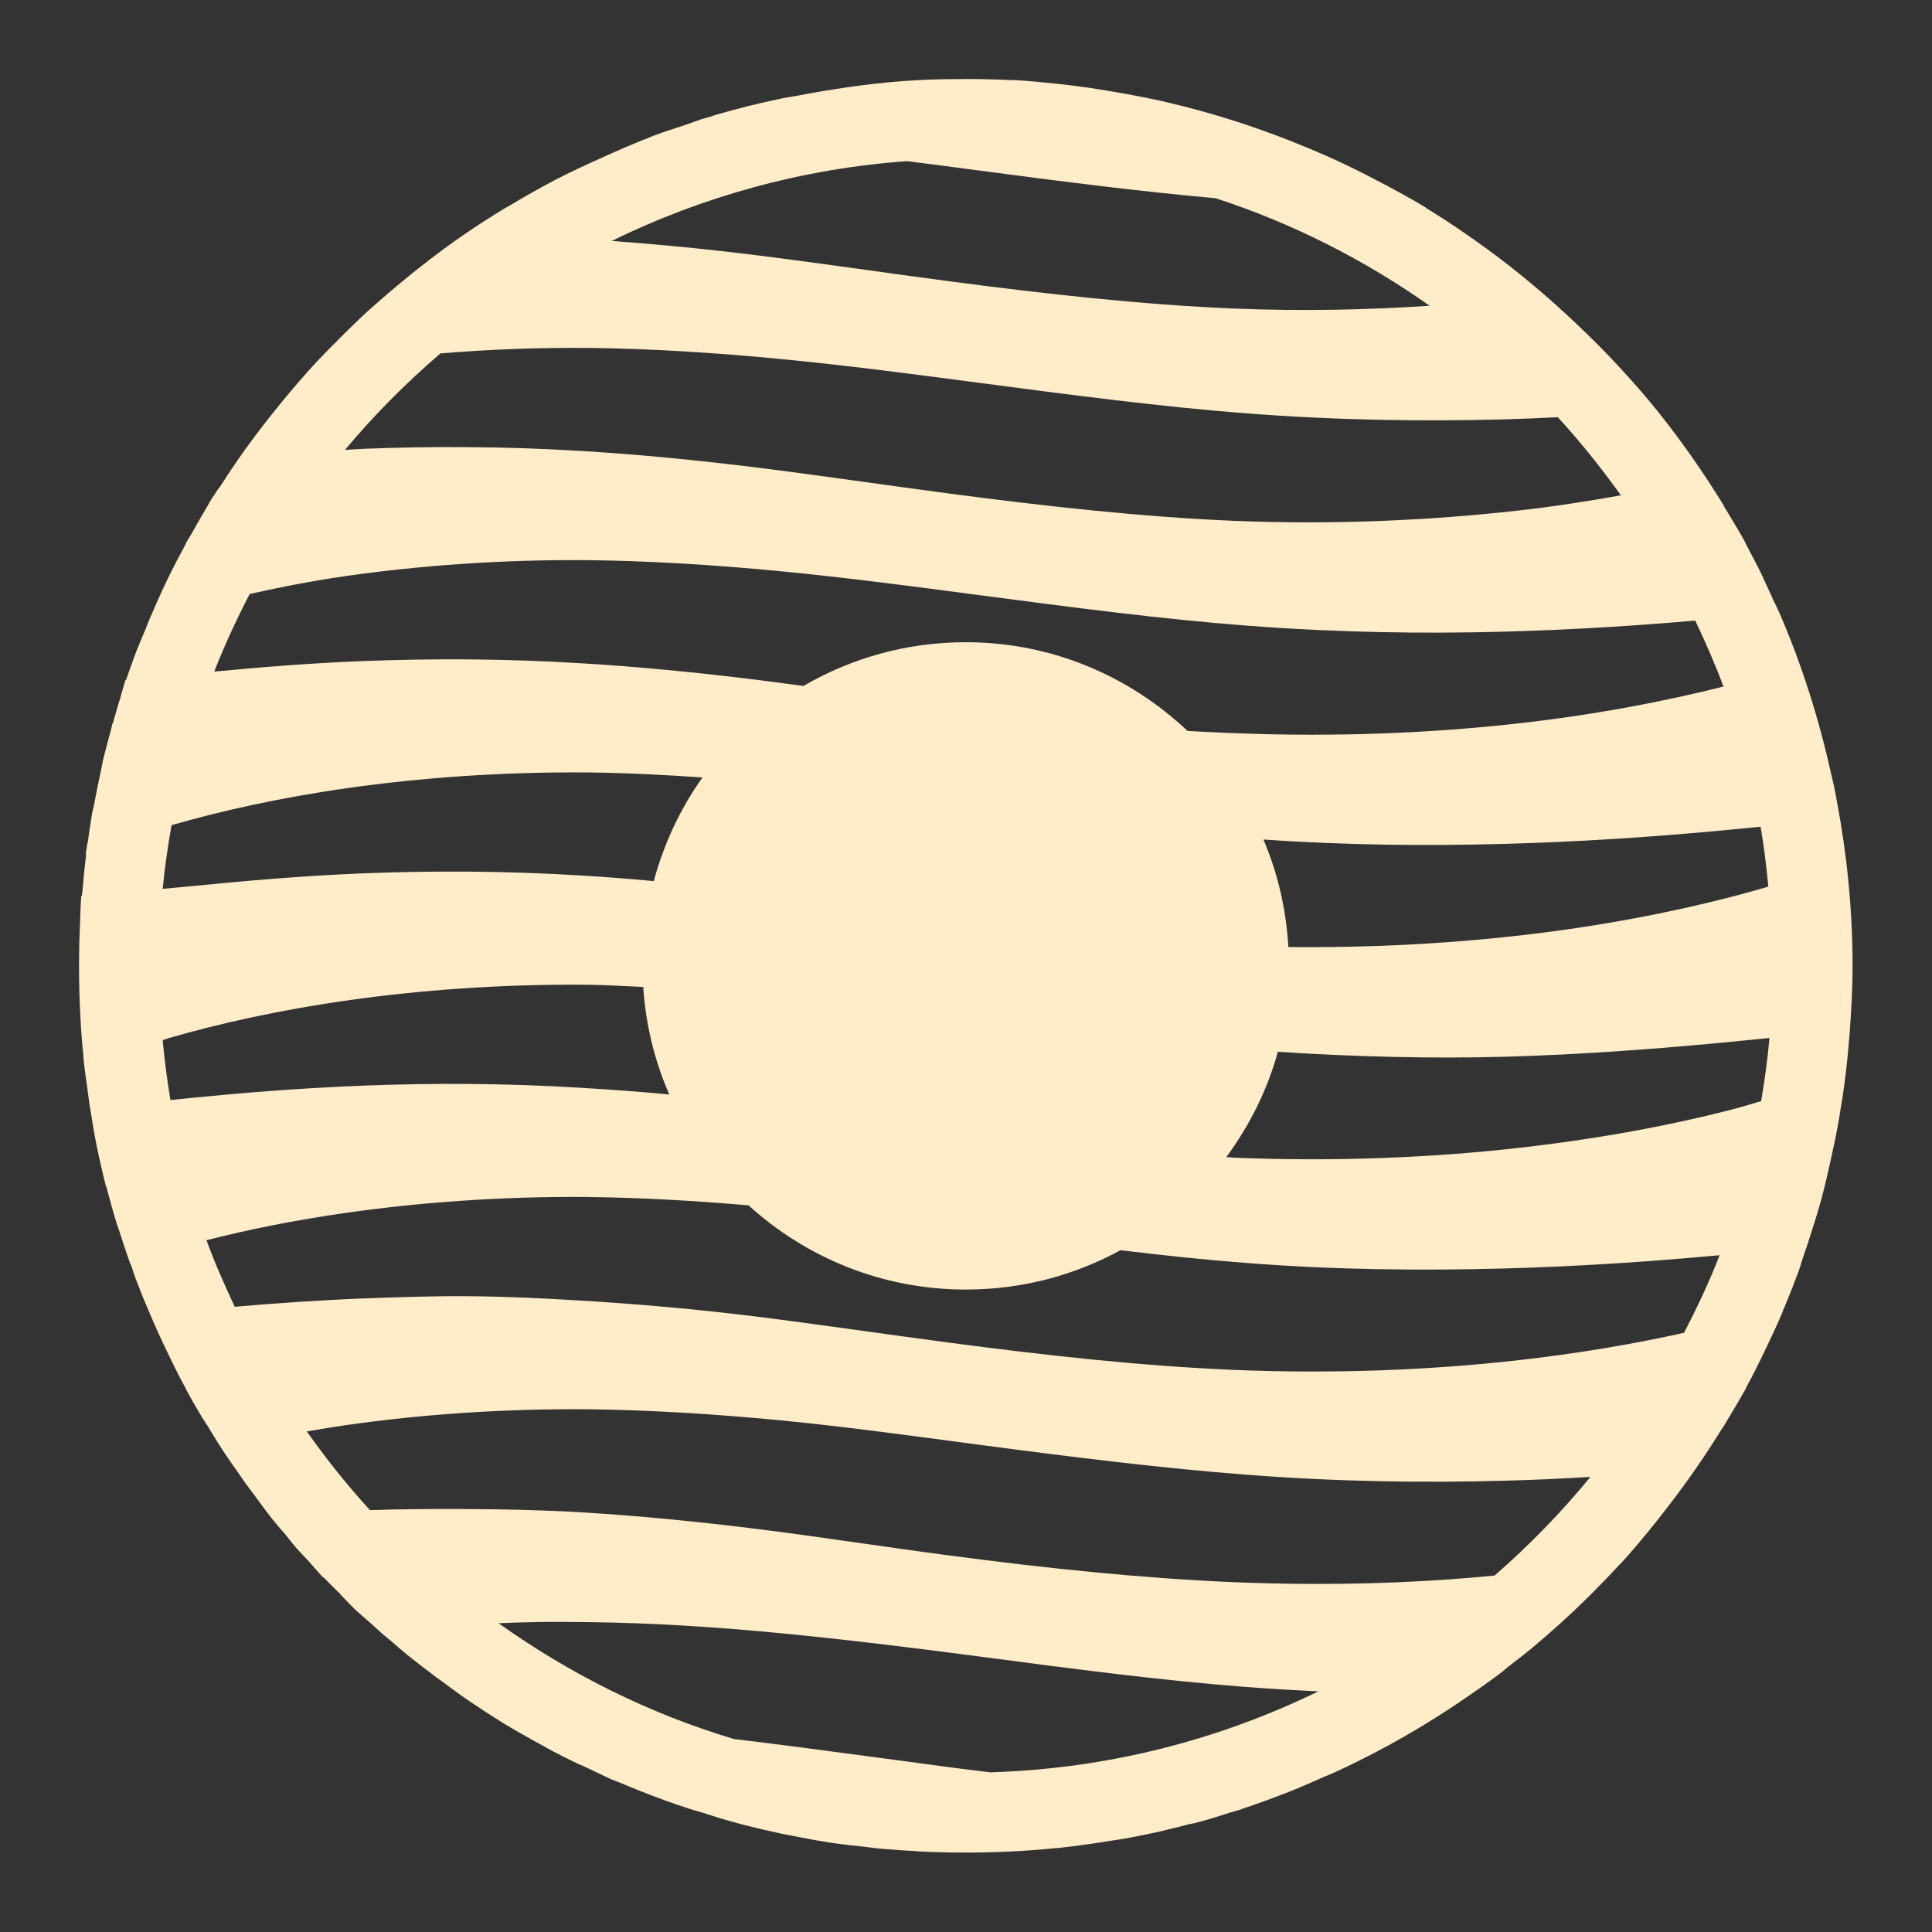 <?xml version="1.0" encoding="UTF-8"?> <svg xmlns="http://www.w3.org/2000/svg" width="34" height="34" viewBox="0 0 34 34" fill="none"><rect x="0" y="0" width="34" height="34" fill="#333333" stroke="none"/><path d="M16.996 1.392C16.708 1.392 16.415 1.394 16.128 1.412C15.486 1.447 14.855 1.535 14.236 1.646C14.168 1.658 14.1 1.672 14.031 1.685C13.973 1.696 13.914 1.702 13.856 1.714C13.823 1.72 13.791 1.727 13.758 1.733C13.726 1.74 13.693 1.746 13.661 1.753C13.32 1.827 12.978 1.91 12.646 2.007C12.614 2.016 12.581 2.026 12.549 2.036C12.532 2.041 12.517 2.05 12.5 2.055C12.452 2.07 12.402 2.079 12.354 2.094C12.262 2.125 12.172 2.161 12.08 2.192C11.887 2.256 11.695 2.316 11.505 2.387C11.482 2.394 11.46 2.408 11.437 2.416C11.15 2.526 10.867 2.651 10.588 2.777C10.305 2.905 10.023 3.033 9.749 3.177C9.475 3.322 9.205 3.475 8.94 3.635C8.927 3.643 8.913 3.647 8.901 3.655C8.649 3.807 8.402 3.966 8.159 4.133C7.757 4.41 7.372 4.708 6.998 5.02C6.857 5.138 6.717 5.259 6.579 5.381C6.554 5.404 6.526 5.426 6.501 5.45C6.354 5.583 6.214 5.72 6.072 5.859C6.052 5.878 6.033 5.898 6.013 5.918C5.82 6.11 5.631 6.301 5.448 6.503C5.337 6.625 5.232 6.749 5.126 6.874C5.02 6.998 4.916 7.126 4.814 7.254C4.607 7.511 4.409 7.775 4.219 8.044C4.097 8.218 3.982 8.392 3.868 8.571C3.856 8.588 3.84 8.602 3.828 8.62C3.805 8.655 3.782 8.691 3.76 8.727C3.751 8.741 3.739 8.752 3.731 8.766C3.703 8.81 3.679 8.857 3.653 8.902C3.55 9.077 3.449 9.252 3.35 9.429C3.326 9.472 3.296 9.512 3.272 9.556V9.566C3.154 9.784 3.039 10.004 2.931 10.229C2.824 10.452 2.726 10.674 2.629 10.902C2.601 10.966 2.577 11.033 2.551 11.097C2.492 11.24 2.43 11.381 2.375 11.526C2.345 11.607 2.316 11.689 2.287 11.77C2.264 11.835 2.241 11.9 2.219 11.965H2.209C2.18 12.051 2.159 12.142 2.131 12.229C2.123 12.254 2.12 12.281 2.112 12.306C2.107 12.323 2.098 12.338 2.093 12.355C2.059 12.469 2.028 12.582 1.995 12.697V12.706C1.99 12.72 1.979 12.732 1.976 12.745C1.964 12.787 1.958 12.83 1.946 12.872C1.91 13.005 1.872 13.138 1.839 13.272C1.829 13.311 1.819 13.35 1.81 13.389C1.798 13.441 1.792 13.494 1.78 13.545C1.734 13.752 1.692 13.96 1.654 14.169C1.648 14.199 1.639 14.228 1.634 14.257C1.631 14.27 1.626 14.283 1.624 14.296C1.594 14.469 1.571 14.639 1.546 14.813C1.546 14.823 1.538 14.832 1.537 14.843C1.527 14.909 1.516 14.971 1.507 15.038H1.517C1.489 15.258 1.467 15.479 1.449 15.701C1.445 15.724 1.441 15.746 1.439 15.769H1.429C1.419 15.905 1.416 16.042 1.41 16.179C1.41 16.186 1.41 16.192 1.41 16.198C1.41 16.202 1.41 16.205 1.41 16.208C1.397 16.471 1.391 16.732 1.391 16.998V17.008C1.391 17.274 1.397 17.535 1.41 17.798C1.41 17.801 1.41 17.804 1.41 17.807C1.419 18.003 1.432 18.199 1.449 18.393C1.454 18.454 1.463 18.516 1.468 18.578V18.617C1.474 18.676 1.481 18.734 1.488 18.793C1.501 18.911 1.52 19.027 1.536 19.144C1.55 19.241 1.56 19.339 1.575 19.436C1.579 19.456 1.582 19.475 1.585 19.495C1.622 19.722 1.656 19.944 1.702 20.168C1.752 20.41 1.807 20.652 1.868 20.89C1.871 20.893 1.876 20.895 1.878 20.899V20.909C1.935 21.13 1.996 21.346 2.063 21.562C2.071 21.589 2.084 21.614 2.092 21.64C2.154 21.837 2.219 22.032 2.287 22.226C2.296 22.249 2.308 22.271 2.317 22.294C2.338 22.352 2.354 22.412 2.375 22.47C2.413 22.571 2.452 22.672 2.492 22.772C2.532 22.873 2.577 22.974 2.619 23.074C2.717 23.308 2.821 23.539 2.931 23.767C3.025 23.963 3.121 24.161 3.224 24.352C3.24 24.382 3.256 24.41 3.273 24.44V24.45C3.361 24.613 3.451 24.767 3.546 24.927C3.58 24.985 3.618 25.037 3.653 25.093C3.737 25.23 3.818 25.367 3.907 25.503C3.926 25.532 3.946 25.561 3.965 25.591C4.044 25.71 4.127 25.825 4.209 25.942C4.245 25.994 4.28 26.047 4.316 26.098C4.373 26.177 4.433 26.253 4.492 26.332C4.577 26.446 4.657 26.562 4.745 26.673C4.755 26.686 4.765 26.7 4.775 26.712C4.822 26.772 4.873 26.829 4.921 26.888C4.945 26.918 4.974 26.946 4.999 26.976C5.068 27.059 5.132 27.147 5.204 27.229C5.282 27.32 5.367 27.404 5.448 27.493C5.523 27.576 5.594 27.664 5.672 27.746C5.68 27.755 5.693 27.758 5.701 27.766C5.787 27.856 5.876 27.941 5.964 28.029C6.024 28.09 6.079 28.155 6.14 28.215C6.179 28.253 6.217 28.294 6.257 28.332C6.336 28.406 6.42 28.475 6.501 28.546C6.57 28.607 6.637 28.671 6.706 28.732C6.71 28.734 6.712 28.738 6.715 28.741C6.773 28.792 6.832 28.838 6.891 28.887C6.978 28.962 7.065 29.039 7.154 29.112C7.297 29.228 7.447 29.342 7.593 29.453C7.623 29.476 7.651 29.499 7.681 29.521C7.7 29.535 7.721 29.547 7.74 29.561C7.914 29.69 8.086 29.819 8.266 29.941C8.449 30.065 8.634 30.186 8.822 30.302C8.832 30.308 8.841 30.315 8.851 30.321L8.9 30.351C9.023 30.425 9.146 30.494 9.271 30.565C9.364 30.618 9.459 30.669 9.554 30.721C9.612 30.753 9.67 30.788 9.729 30.819C9.884 30.9 10.039 30.976 10.197 31.053C10.207 31.057 10.217 31.058 10.227 31.062C10.33 31.112 10.434 31.161 10.539 31.209C10.614 31.243 10.687 31.283 10.763 31.316C10.814 31.338 10.867 31.355 10.919 31.375C10.966 31.392 11.01 31.414 11.056 31.433C11.21 31.497 11.366 31.559 11.524 31.618C11.559 31.632 11.595 31.644 11.631 31.657C11.641 31.661 11.651 31.664 11.66 31.667C11.667 31.67 11.673 31.674 11.68 31.677C11.841 31.735 12.004 31.789 12.168 31.843C12.213 31.857 12.259 31.867 12.304 31.882L12.431 31.921C12.512 31.946 12.593 31.975 12.675 31.999C12.814 32.039 12.954 32.08 13.094 32.116C13.301 32.169 13.509 32.217 13.719 32.262C13.748 32.268 13.777 32.275 13.806 32.281C13.842 32.289 13.878 32.294 13.914 32.301C14.147 32.348 14.379 32.391 14.616 32.428C14.829 32.46 15.044 32.482 15.26 32.505C15.283 32.509 15.305 32.513 15.328 32.515C15.386 32.521 15.445 32.529 15.504 32.534C15.543 32.538 15.582 32.541 15.621 32.544C15.77 32.557 15.919 32.565 16.069 32.574C16.111 32.576 16.154 32.581 16.196 32.583C16.274 32.587 16.352 32.59 16.43 32.593C16.619 32.6 16.805 32.602 16.996 32.602C17.265 32.602 17.53 32.596 17.796 32.583C18.058 32.57 18.317 32.55 18.576 32.524H18.595C18.777 32.506 18.962 32.481 19.141 32.456C19.268 32.438 19.395 32.419 19.522 32.398C19.568 32.39 19.613 32.386 19.658 32.378C19.717 32.368 19.775 32.36 19.834 32.349C20.025 32.314 20.221 32.274 20.409 32.232C20.448 32.223 20.488 32.212 20.526 32.203C20.635 32.178 20.741 32.15 20.848 32.124C20.871 32.119 20.894 32.111 20.916 32.105C20.949 32.097 20.982 32.094 21.014 32.086C21.076 32.069 21.138 32.054 21.199 32.037C21.255 32.022 21.31 32.004 21.365 31.988C21.457 31.961 21.547 31.928 21.638 31.901C21.706 31.88 21.776 31.864 21.843 31.842C21.85 31.839 21.855 31.834 21.863 31.832C22.029 31.778 22.196 31.717 22.36 31.657L22.516 31.598C22.575 31.576 22.633 31.553 22.692 31.53C22.899 31.449 23.104 31.356 23.306 31.267C23.338 31.253 23.372 31.242 23.404 31.227L23.492 31.189C23.752 31.069 24.009 30.942 24.262 30.808C24.828 30.51 25.369 30.176 25.891 29.813C26.039 29.71 26.186 29.609 26.33 29.501L26.447 29.413C26.474 29.392 26.498 29.366 26.525 29.345C26.679 29.226 26.834 29.108 26.983 28.984C27.317 28.705 27.64 28.412 27.949 28.106C27.966 28.09 27.982 28.074 27.998 28.058C28.007 28.048 28.017 28.038 28.027 28.028C28.187 27.869 28.343 27.706 28.495 27.541C28.511 27.524 28.529 27.509 28.544 27.492C28.849 27.156 29.137 26.799 29.412 26.438C29.556 26.25 29.696 26.058 29.831 25.863C29.987 25.638 30.136 25.413 30.28 25.18C30.299 25.15 30.32 25.122 30.339 25.092C30.392 25.005 30.444 24.917 30.495 24.829C30.566 24.712 30.634 24.597 30.7 24.478C30.705 24.468 30.714 24.459 30.719 24.448V24.439C30.843 24.211 30.958 23.98 31.07 23.746C31.174 23.53 31.279 23.305 31.373 23.083V23.073C31.385 23.044 31.399 23.015 31.412 22.985C31.498 22.779 31.579 22.571 31.656 22.361C31.682 22.291 31.699 22.218 31.724 22.147C31.772 22.011 31.817 21.874 31.861 21.737C31.928 21.524 31.997 21.31 32.056 21.093C32.114 20.878 32.163 20.658 32.212 20.44C32.269 20.184 32.323 19.929 32.368 19.669V19.66C32.404 19.448 32.438 19.239 32.465 19.026C32.472 18.974 32.479 18.922 32.485 18.869C32.513 18.632 32.535 18.389 32.553 18.148C32.58 17.78 32.601 17.41 32.602 17.036V16.997C32.602 16.009 32.504 15.046 32.328 14.11C32.313 14.025 32.297 13.94 32.28 13.856C32.262 13.771 32.24 13.687 32.221 13.602C32.005 12.628 31.703 11.68 31.314 10.784C31.281 10.707 31.242 10.634 31.207 10.559C31.157 10.452 31.111 10.344 31.06 10.237C31.051 10.218 31.04 10.199 31.031 10.179V10.169C30.932 9.964 30.827 9.765 30.719 9.564V9.555C30.615 9.363 30.499 9.176 30.387 8.989C30.372 8.963 30.354 8.937 30.339 8.911C30.334 8.909 30.343 8.903 30.339 8.901C30.238 8.735 30.133 8.575 30.027 8.413C29.759 8.007 29.473 7.613 29.168 7.233C28.88 6.874 28.57 6.531 28.251 6.199C28.242 6.189 28.232 6.18 28.222 6.17L28.203 6.151C28.043 5.986 27.881 5.83 27.715 5.673C27.229 5.213 26.715 4.78 26.174 4.385C25.824 4.13 25.471 3.889 25.101 3.663C25.096 3.661 25.095 3.656 25.091 3.653C24.8 3.476 24.497 3.314 24.194 3.156C23.966 3.037 23.736 2.922 23.502 2.815C23.268 2.708 23.029 2.608 22.789 2.512C22.783 2.509 22.777 2.505 22.77 2.503C22.05 2.216 21.304 1.979 20.536 1.8C20.51 1.794 20.484 1.787 20.458 1.781C20.365 1.76 20.27 1.742 20.175 1.722C20.039 1.694 19.903 1.668 19.766 1.644C19.391 1.577 19.018 1.518 18.634 1.478C18.381 1.452 18.12 1.424 17.864 1.41C17.845 1.409 17.824 1.411 17.805 1.41H17.796C17.529 1.397 17.262 1.39 16.996 1.391L16.996 1.392ZM15.963 2.836C16.384 2.888 16.805 2.945 17.23 3.001C18.696 3.195 20.087 3.372 21.395 3.489C22.753 3.931 24.017 4.576 25.16 5.381C24.082 5.452 22.934 5.48 21.717 5.43C20.094 5.362 18.407 5.174 16.723 4.952C15.533 4.795 14.411 4.628 13.329 4.494C12.476 4.387 11.621 4.303 10.764 4.24C12.353 3.462 14.107 2.969 15.963 2.836ZM10.364 6.123C11.455 6.135 12.587 6.207 13.739 6.318C14.89 6.429 16.053 6.581 17.23 6.737C18.897 6.957 20.471 7.162 21.932 7.274C23.547 7.399 25.067 7.417 26.438 7.381C26.778 7.372 27.101 7.358 27.414 7.342C27.814 7.774 28.18 8.238 28.526 8.717C27.949 8.82 27.344 8.916 26.672 8.99C25.195 9.154 23.515 9.239 21.717 9.166C20.094 9.097 18.407 8.91 16.723 8.688C15.533 8.531 14.411 8.364 13.329 8.229C12.247 8.095 11.21 7.995 10.237 7.937C9.547 7.894 8.878 7.873 8.237 7.869C7.596 7.864 6.981 7.875 6.404 7.898C6.287 7.903 6.185 7.912 6.072 7.917C6.58 7.307 7.147 6.738 7.75 6.22C8.619 6.147 9.491 6.115 10.364 6.123M10.364 9.858C11.455 9.871 12.587 9.942 13.739 10.053C14.89 10.164 16.053 10.317 17.231 10.473C18.897 10.693 20.471 10.898 21.932 11.009C23.547 11.135 25.067 11.153 26.438 11.117C27.721 11.082 28.857 11.007 29.833 10.921C30.013 11.301 30.183 11.685 30.33 12.082C29.324 12.336 28.096 12.578 26.672 12.736C25.195 12.9 23.516 12.975 21.717 12.902C21.447 12.89 21.172 12.88 20.898 12.863C19.878 11.899 18.51 11.302 16.997 11.302C15.954 11.302 14.979 11.583 14.139 12.072C13.869 12.035 13.599 11.999 13.329 11.965C12.247 11.831 11.21 11.731 10.237 11.673C9.547 11.63 8.878 11.609 8.238 11.604C7.597 11.6 6.981 11.611 6.404 11.633C5.41 11.672 4.541 11.747 3.77 11.819C3.954 11.35 4.164 10.896 4.394 10.453C4.929 10.334 5.496 10.221 6.131 10.131C7.375 9.956 8.812 9.844 10.364 9.858ZM10.364 13.594C11.016 13.601 11.687 13.636 12.363 13.682C11.974 14.226 11.685 14.843 11.505 15.506C11.083 15.466 10.66 15.433 10.237 15.408C8.857 15.322 7.559 15.324 6.404 15.369C5.248 15.415 4.229 15.511 3.38 15.594C3.188 15.612 3.036 15.625 2.863 15.642C2.899 15.263 2.954 14.891 3.019 14.521C3.861 14.279 4.904 14.04 6.131 13.867C7.375 13.691 8.812 13.58 10.364 13.594H10.364ZM30.984 14.55C31.044 14.897 31.085 15.248 31.12 15.603C30.91 15.665 30.688 15.727 30.447 15.789C29.421 16.053 28.149 16.307 26.672 16.471C25.462 16.606 24.11 16.682 22.673 16.666C22.634 15.996 22.485 15.362 22.234 14.774C23.735 14.879 25.154 14.886 26.438 14.852C27.809 14.816 29.03 14.729 30.047 14.638C30.408 14.605 30.685 14.578 30.984 14.55ZM10.364 17.33C10.678 17.334 10.999 17.355 11.32 17.369C11.363 18.04 11.522 18.673 11.778 19.261C11.25 19.211 10.734 19.174 10.237 19.144C8.857 19.058 7.559 19.06 6.404 19.105C5.248 19.15 4.229 19.236 3.38 19.32C3.221 19.335 3.123 19.347 3 19.359C2.941 19.009 2.895 18.658 2.863 18.305C2.904 18.292 2.937 18.279 2.98 18.266C3.828 18.021 4.886 17.779 6.131 17.603C7.375 17.427 8.812 17.315 10.364 17.33ZM31.14 18.266C31.107 18.642 31.055 19.012 30.993 19.378C30.819 19.429 30.642 19.484 30.447 19.534C29.421 19.798 28.149 20.043 26.672 20.207C25.195 20.371 23.515 20.447 21.717 20.373C21.672 20.37 21.627 20.366 21.581 20.363C21.987 19.811 22.302 19.189 22.488 18.51C23.894 18.601 25.227 18.63 26.438 18.598C27.809 18.561 29.03 18.465 30.047 18.373C30.474 18.335 30.796 18.3 31.14 18.266V18.266ZM10.364 21.066C11.275 21.076 12.217 21.13 13.173 21.212C14.184 22.131 15.522 22.694 16.996 22.694C17.984 22.694 18.908 22.444 19.718 22.002C20.48 22.093 21.221 22.172 21.932 22.226C23.547 22.352 25.067 22.36 26.438 22.324C27.809 22.287 29.03 22.201 30.047 22.109L30.262 22.09C30.081 22.56 29.865 23.011 29.637 23.455C28.775 23.646 27.787 23.819 26.672 23.943C25.195 24.107 23.515 24.182 21.717 24.108C20.094 24.04 18.407 23.853 16.723 23.631C15.533 23.474 14.411 23.307 13.329 23.172C12.247 23.038 11.21 22.947 10.237 22.889C9.547 22.846 8.878 22.816 8.237 22.811C7.596 22.807 6.981 22.828 6.404 22.85C5.557 22.884 4.815 22.938 4.131 22.997C3.952 22.613 3.779 22.227 3.634 21.826C4.352 21.642 5.184 21.472 6.131 21.338C7.375 21.163 8.812 21.051 10.364 21.065V21.066ZM10.364 24.801C11.455 24.814 12.587 24.885 13.739 24.996C14.89 25.107 16.053 25.27 17.23 25.425C18.897 25.646 20.471 25.841 21.932 25.952C23.547 26.078 25.067 26.096 26.438 26.059C26.956 26.046 27.473 26.023 27.989 25.991C27.476 26.616 26.912 27.197 26.302 27.727C24.915 27.863 23.369 27.912 21.717 27.844C20.094 27.776 18.407 27.598 16.723 27.376C15.533 27.219 14.411 27.043 13.329 26.908C12.247 26.773 11.21 26.673 10.237 26.615C9.547 26.573 8.878 26.561 8.237 26.557C7.635 26.553 7.058 26.557 6.511 26.576C6.111 26.139 5.742 25.676 5.399 25.191C5.635 25.151 5.877 25.11 6.131 25.074C7.375 24.898 8.812 24.787 10.364 24.801V24.801ZM9.388 28.547C9.706 28.538 10.035 28.544 10.364 28.547C11.455 28.559 12.587 28.631 13.739 28.742C14.89 28.853 16.053 28.996 17.23 29.151C18.897 29.372 20.471 29.577 21.932 29.688C22.366 29.722 22.785 29.744 23.2 29.766C21.446 30.62 19.493 31.128 17.426 31.19C17.191 31.161 16.958 31.133 16.723 31.102C15.533 30.945 14.411 30.788 13.329 30.654C13.19 30.636 13.056 30.621 12.919 30.605C11.416 30.155 10.023 29.456 8.774 28.566C8.977 28.556 9.179 28.552 9.388 28.547V28.547Z" fill="#FFECC8"></path></svg> 